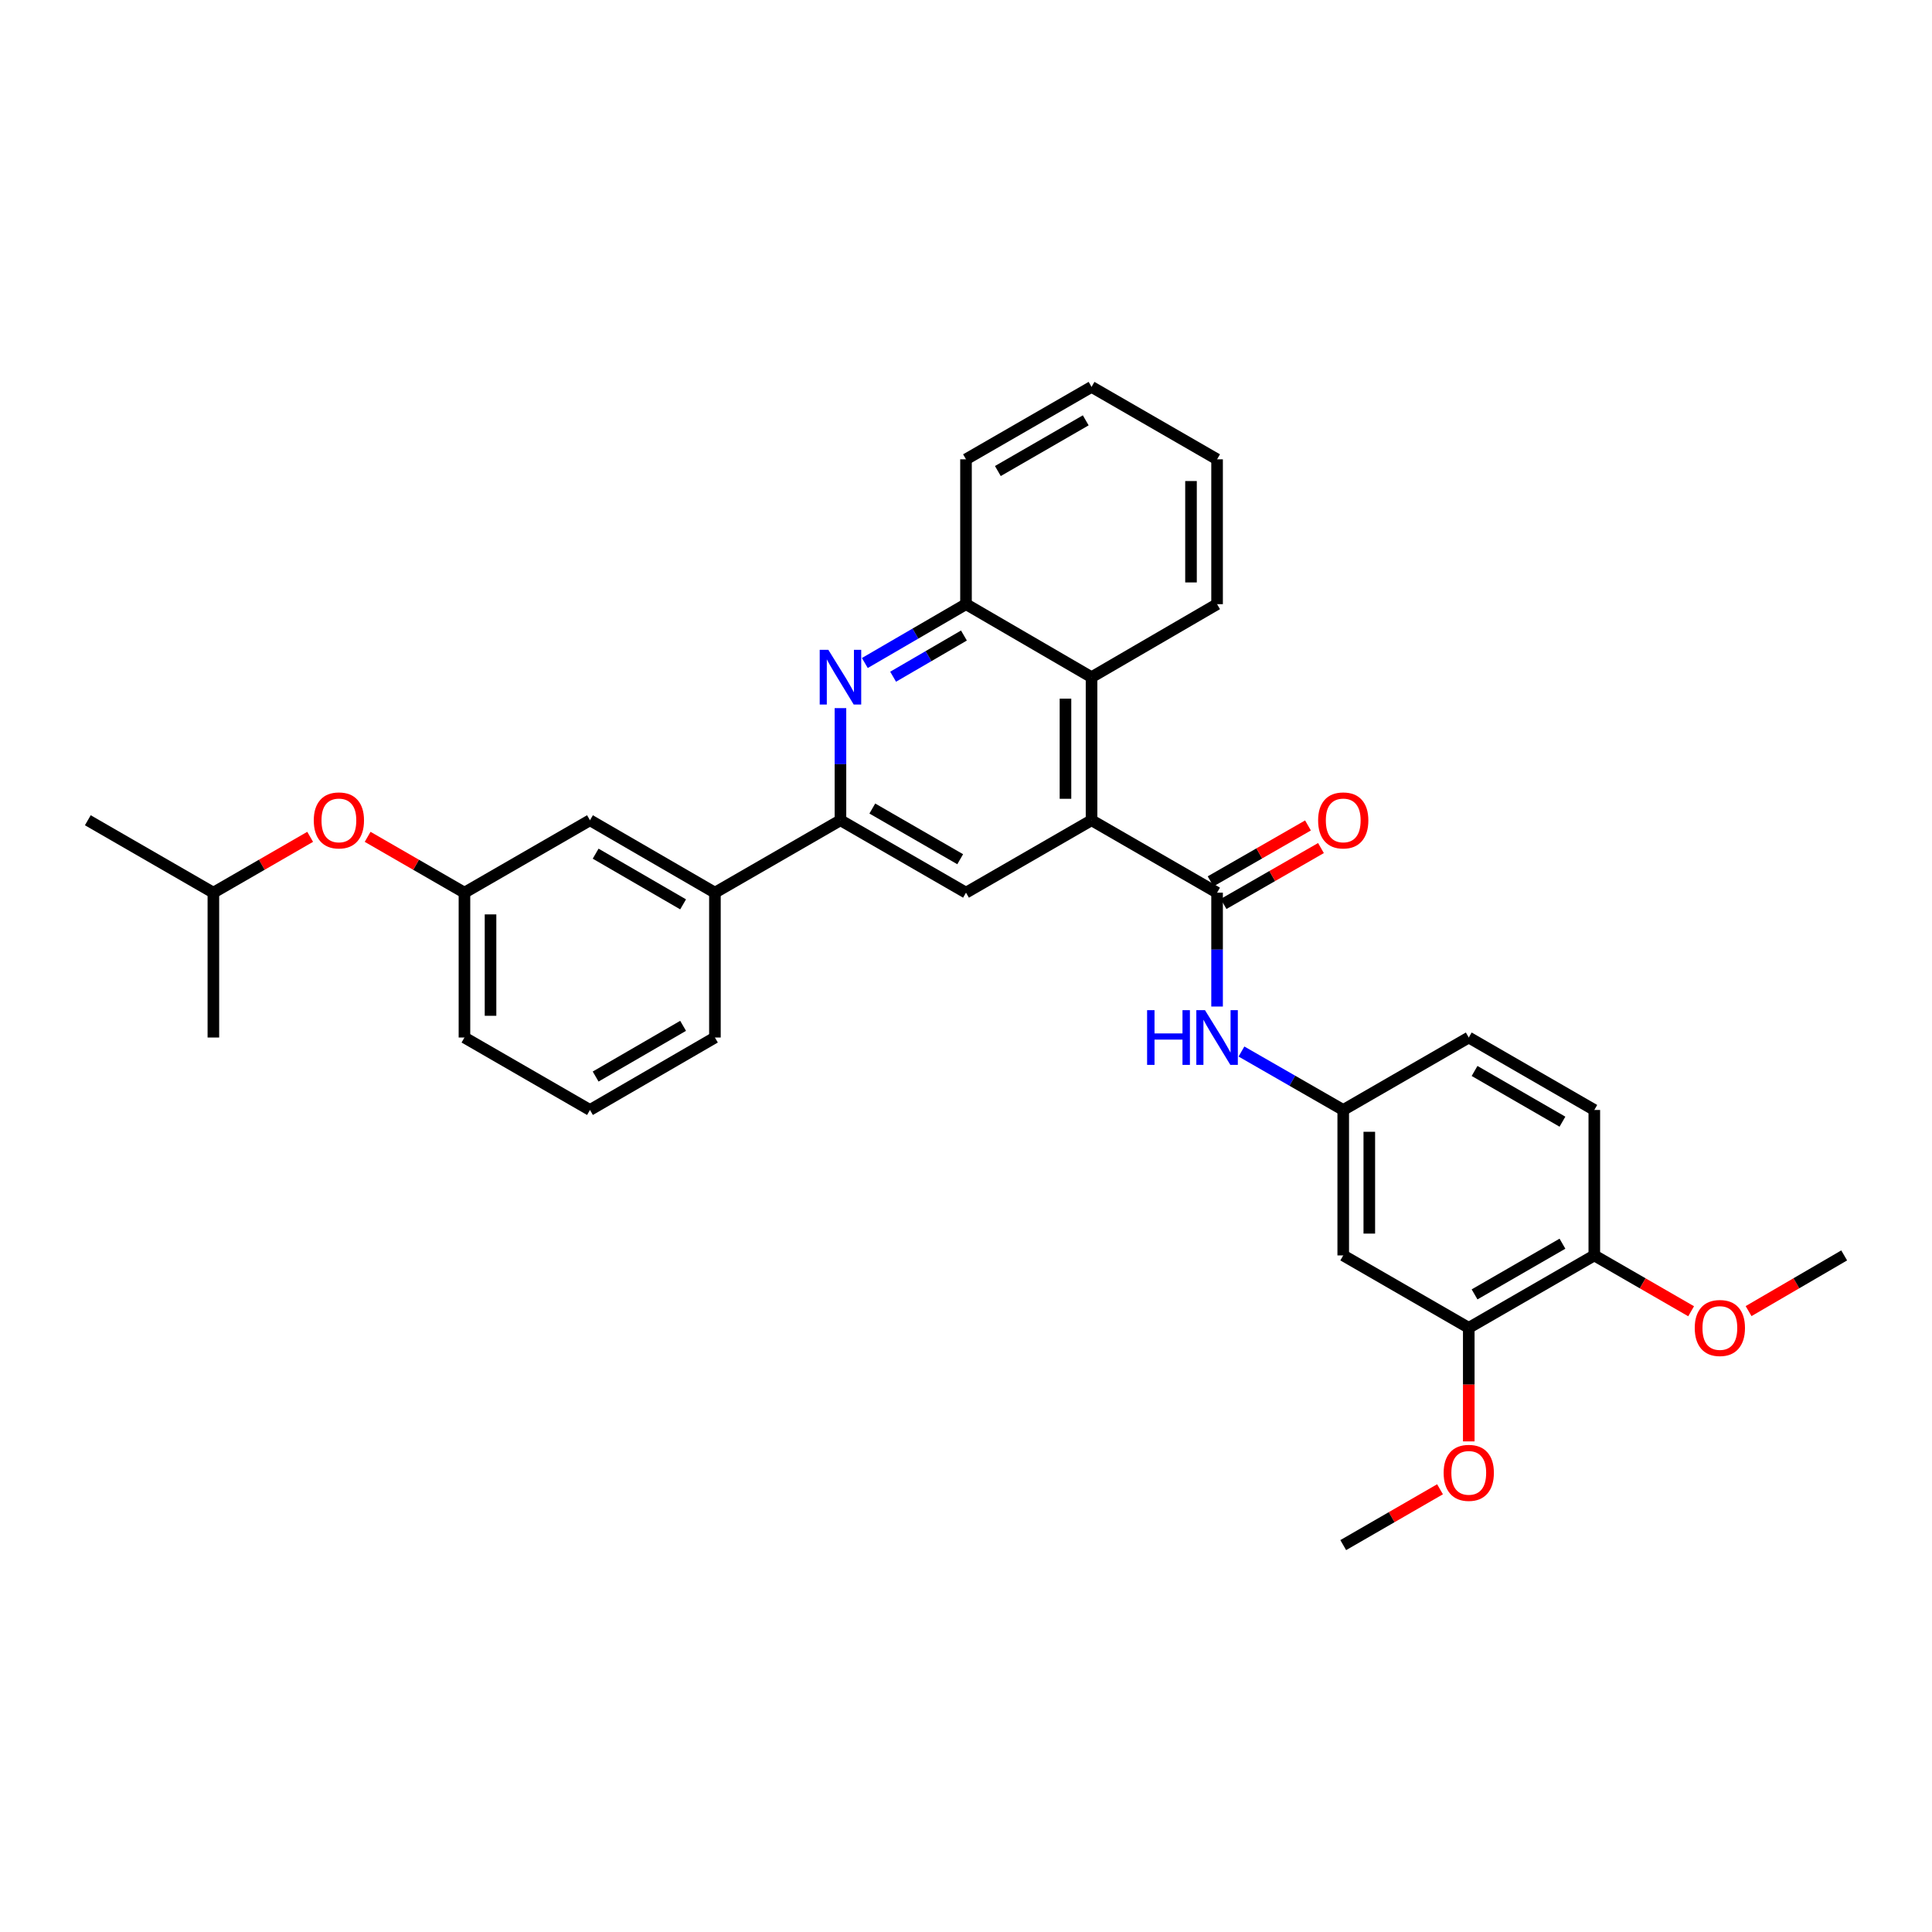 <?xml version='1.0' encoding='iso-8859-1'?>
<svg version='1.1' baseProfile='full'
              xmlns='http://www.w3.org/2000/svg'
                      xmlns:rdkit='http://www.rdkit.org/xml'
                      xmlns:xlink='http://www.w3.org/1999/xlink'
                  xml:space='preserve'
width='1000px' height='1000px' viewBox='0 0 1000 1000'>
<!-- END OF HEADER -->
<rect style='opacity:1.0;fill:#FFFFFF;stroke:none' width='1000' height='1000' x='0' y='0'> </rect>
<path class='bond-0' d='M 564.982,424.56 L 629.957,462.044' style='fill:none;fill-rule:evenodd;stroke:#000000;stroke-width:6px;stroke-linecap:butt;stroke-linejoin:miter;stroke-opacity:1' />
<path class='bond-3' d='M 564.982,424.56 L 500,462.044' style='fill:none;fill-rule:evenodd;stroke:#000000;stroke-width:6px;stroke-linecap:butt;stroke-linejoin:miter;stroke-opacity:1' />
<path class='bond-4' d='M 564.982,424.56 L 564.982,350.514' style='fill:none;fill-rule:evenodd;stroke:#000000;stroke-width:6px;stroke-linecap:butt;stroke-linejoin:miter;stroke-opacity:1' />
<path class='bond-4' d='M 551.488,413.453 L 551.488,361.621' style='fill:none;fill-rule:evenodd;stroke:#000000;stroke-width:6px;stroke-linecap:butt;stroke-linejoin:miter;stroke-opacity:1' />
<path class='bond-6' d='M 629.957,462.044 L 629.957,491.514' style='fill:none;fill-rule:evenodd;stroke:#000000;stroke-width:6px;stroke-linecap:butt;stroke-linejoin:miter;stroke-opacity:1' />
<path class='bond-6' d='M 629.957,491.514 L 629.957,520.985' style='fill:none;fill-rule:evenodd;stroke:#0000FF;stroke-width:6px;stroke-linecap:butt;stroke-linejoin:miter;stroke-opacity:1' />
<path class='bond-11' d='M 633.316,467.895 L 658.523,453.425' style='fill:none;fill-rule:evenodd;stroke:#000000;stroke-width:6px;stroke-linecap:butt;stroke-linejoin:miter;stroke-opacity:1' />
<path class='bond-11' d='M 658.523,453.425 L 683.731,438.955' style='fill:none;fill-rule:evenodd;stroke:#FF0000;stroke-width:6px;stroke-linecap:butt;stroke-linejoin:miter;stroke-opacity:1' />
<path class='bond-11' d='M 626.598,456.192 L 651.805,441.722' style='fill:none;fill-rule:evenodd;stroke:#000000;stroke-width:6px;stroke-linecap:butt;stroke-linejoin:miter;stroke-opacity:1' />
<path class='bond-11' d='M 651.805,441.722 L 677.013,427.251' style='fill:none;fill-rule:evenodd;stroke:#FF0000;stroke-width:6px;stroke-linecap:butt;stroke-linejoin:miter;stroke-opacity:1' />
<path class='bond-1' d='M 447.637,343.174 L 473.819,327.944' style='fill:none;fill-rule:evenodd;stroke:#0000FF;stroke-width:6px;stroke-linecap:butt;stroke-linejoin:miter;stroke-opacity:1' />
<path class='bond-1' d='M 473.819,327.944 L 500,312.715' style='fill:none;fill-rule:evenodd;stroke:#000000;stroke-width:6px;stroke-linecap:butt;stroke-linejoin:miter;stroke-opacity:1' />
<path class='bond-1' d='M 462.277,350.269 L 480.604,339.609' style='fill:none;fill-rule:evenodd;stroke:#0000FF;stroke-width:6px;stroke-linecap:butt;stroke-linejoin:miter;stroke-opacity:1' />
<path class='bond-1' d='M 480.604,339.609 L 498.931,328.948' style='fill:none;fill-rule:evenodd;stroke:#000000;stroke-width:6px;stroke-linecap:butt;stroke-linejoin:miter;stroke-opacity:1' />
<path class='bond-32' d='M 435.018,366.525 L 435.018,395.542' style='fill:none;fill-rule:evenodd;stroke:#0000FF;stroke-width:6px;stroke-linecap:butt;stroke-linejoin:miter;stroke-opacity:1' />
<path class='bond-32' d='M 435.018,395.542 L 435.018,424.56' style='fill:none;fill-rule:evenodd;stroke:#000000;stroke-width:6px;stroke-linecap:butt;stroke-linejoin:miter;stroke-opacity:1' />
<path class='bond-2' d='M 435.018,424.56 L 500,462.044' style='fill:none;fill-rule:evenodd;stroke:#000000;stroke-width:6px;stroke-linecap:butt;stroke-linejoin:miter;stroke-opacity:1' />
<path class='bond-2' d='M 451.508,418.493 L 496.995,444.732' style='fill:none;fill-rule:evenodd;stroke:#000000;stroke-width:6px;stroke-linecap:butt;stroke-linejoin:miter;stroke-opacity:1' />
<path class='bond-7' d='M 435.018,424.56 L 370.043,462.044' style='fill:none;fill-rule:evenodd;stroke:#000000;stroke-width:6px;stroke-linecap:butt;stroke-linejoin:miter;stroke-opacity:1' />
<path class='bond-5' d='M 564.982,350.514 L 500,312.715' style='fill:none;fill-rule:evenodd;stroke:#000000;stroke-width:6px;stroke-linecap:butt;stroke-linejoin:miter;stroke-opacity:1' />
<path class='bond-20' d='M 564.982,350.514 L 629.957,312.715' style='fill:none;fill-rule:evenodd;stroke:#000000;stroke-width:6px;stroke-linecap:butt;stroke-linejoin:miter;stroke-opacity:1' />
<path class='bond-22' d='M 500,312.715 L 500,237.74' style='fill:none;fill-rule:evenodd;stroke:#000000;stroke-width:6px;stroke-linecap:butt;stroke-linejoin:miter;stroke-opacity:1' />
<path class='bond-10' d='M 642.579,544.268 L 668.917,559.393' style='fill:none;fill-rule:evenodd;stroke:#0000FF;stroke-width:6px;stroke-linecap:butt;stroke-linejoin:miter;stroke-opacity:1' />
<path class='bond-10' d='M 668.917,559.393 L 695.254,574.518' style='fill:none;fill-rule:evenodd;stroke:#000000;stroke-width:6px;stroke-linecap:butt;stroke-linejoin:miter;stroke-opacity:1' />
<path class='bond-13' d='M 370.043,462.044 L 305.368,424.56' style='fill:none;fill-rule:evenodd;stroke:#000000;stroke-width:6px;stroke-linecap:butt;stroke-linejoin:miter;stroke-opacity:1' />
<path class='bond-13' d='M 353.575,468.096 L 308.303,441.857' style='fill:none;fill-rule:evenodd;stroke:#000000;stroke-width:6px;stroke-linecap:butt;stroke-linejoin:miter;stroke-opacity:1' />
<path class='bond-21' d='M 370.043,462.044 L 370.043,537.019' style='fill:none;fill-rule:evenodd;stroke:#000000;stroke-width:6px;stroke-linecap:butt;stroke-linejoin:miter;stroke-opacity:1' />
<path class='bond-8' d='M 695.254,649.801 L 695.254,574.518' style='fill:none;fill-rule:evenodd;stroke:#000000;stroke-width:6px;stroke-linecap:butt;stroke-linejoin:miter;stroke-opacity:1' />
<path class='bond-8' d='M 708.748,638.508 L 708.748,585.811' style='fill:none;fill-rule:evenodd;stroke:#000000;stroke-width:6px;stroke-linecap:butt;stroke-linejoin:miter;stroke-opacity:1' />
<path class='bond-9' d='M 695.254,649.801 L 760.229,687.285' style='fill:none;fill-rule:evenodd;stroke:#000000;stroke-width:6px;stroke-linecap:butt;stroke-linejoin:miter;stroke-opacity:1' />
<path class='bond-18' d='M 760.229,687.285 L 760.229,716.675' style='fill:none;fill-rule:evenodd;stroke:#000000;stroke-width:6px;stroke-linecap:butt;stroke-linejoin:miter;stroke-opacity:1' />
<path class='bond-18' d='M 760.229,716.675 L 760.229,746.066' style='fill:none;fill-rule:evenodd;stroke:#FF0000;stroke-width:6px;stroke-linecap:butt;stroke-linejoin:miter;stroke-opacity:1' />
<path class='bond-35' d='M 760.229,687.285 L 825.211,649.801' style='fill:none;fill-rule:evenodd;stroke:#000000;stroke-width:6px;stroke-linecap:butt;stroke-linejoin:miter;stroke-opacity:1' />
<path class='bond-35' d='M 763.233,669.973 L 808.721,643.735' style='fill:none;fill-rule:evenodd;stroke:#000000;stroke-width:6px;stroke-linecap:butt;stroke-linejoin:miter;stroke-opacity:1' />
<path class='bond-17' d='M 695.254,574.518 L 760.229,537.019' style='fill:none;fill-rule:evenodd;stroke:#000000;stroke-width:6px;stroke-linecap:butt;stroke-linejoin:miter;stroke-opacity:1' />
<path class='bond-12' d='M 825.211,649.801 L 825.211,574.518' style='fill:none;fill-rule:evenodd;stroke:#000000;stroke-width:6px;stroke-linecap:butt;stroke-linejoin:miter;stroke-opacity:1' />
<path class='bond-19' d='M 825.211,649.801 L 850.268,664.253' style='fill:none;fill-rule:evenodd;stroke:#000000;stroke-width:6px;stroke-linecap:butt;stroke-linejoin:miter;stroke-opacity:1' />
<path class='bond-19' d='M 850.268,664.253 L 875.325,678.705' style='fill:none;fill-rule:evenodd;stroke:#FF0000;stroke-width:6px;stroke-linecap:butt;stroke-linejoin:miter;stroke-opacity:1' />
<path class='bond-14' d='M 305.368,424.56 L 240.401,462.044' style='fill:none;fill-rule:evenodd;stroke:#000000;stroke-width:6px;stroke-linecap:butt;stroke-linejoin:miter;stroke-opacity:1' />
<path class='bond-15' d='M 240.401,462.044 L 215.344,447.592' style='fill:none;fill-rule:evenodd;stroke:#000000;stroke-width:6px;stroke-linecap:butt;stroke-linejoin:miter;stroke-opacity:1' />
<path class='bond-15' d='M 215.344,447.592 L 190.287,433.14' style='fill:none;fill-rule:evenodd;stroke:#FF0000;stroke-width:6px;stroke-linecap:butt;stroke-linejoin:miter;stroke-opacity:1' />
<path class='bond-34' d='M 240.401,462.044 L 240.401,537.019' style='fill:none;fill-rule:evenodd;stroke:#000000;stroke-width:6px;stroke-linecap:butt;stroke-linejoin:miter;stroke-opacity:1' />
<path class='bond-34' d='M 253.895,473.29 L 253.895,525.773' style='fill:none;fill-rule:evenodd;stroke:#000000;stroke-width:6px;stroke-linecap:butt;stroke-linejoin:miter;stroke-opacity:1' />
<path class='bond-24' d='M 160.536,433.142 L 135.49,447.593' style='fill:none;fill-rule:evenodd;stroke:#FF0000;stroke-width:6px;stroke-linecap:butt;stroke-linejoin:miter;stroke-opacity:1' />
<path class='bond-24' d='M 135.49,447.593 L 110.444,462.044' style='fill:none;fill-rule:evenodd;stroke:#000000;stroke-width:6px;stroke-linecap:butt;stroke-linejoin:miter;stroke-opacity:1' />
<path class='bond-16' d='M 825.211,574.518 L 760.229,537.019' style='fill:none;fill-rule:evenodd;stroke:#000000;stroke-width:6px;stroke-linecap:butt;stroke-linejoin:miter;stroke-opacity:1' />
<path class='bond-16' d='M 808.719,580.581 L 763.231,554.332' style='fill:none;fill-rule:evenodd;stroke:#000000;stroke-width:6px;stroke-linecap:butt;stroke-linejoin:miter;stroke-opacity:1' />
<path class='bond-26' d='M 745.353,770.842 L 720.304,785.293' style='fill:none;fill-rule:evenodd;stroke:#FF0000;stroke-width:6px;stroke-linecap:butt;stroke-linejoin:miter;stroke-opacity:1' />
<path class='bond-26' d='M 720.304,785.293 L 695.254,799.744' style='fill:none;fill-rule:evenodd;stroke:#000000;stroke-width:6px;stroke-linecap:butt;stroke-linejoin:miter;stroke-opacity:1' />
<path class='bond-27' d='M 905.062,678.627 L 929.804,664.214' style='fill:none;fill-rule:evenodd;stroke:#FF0000;stroke-width:6px;stroke-linecap:butt;stroke-linejoin:miter;stroke-opacity:1' />
<path class='bond-27' d='M 929.804,664.214 L 954.545,649.801' style='fill:none;fill-rule:evenodd;stroke:#000000;stroke-width:6px;stroke-linecap:butt;stroke-linejoin:miter;stroke-opacity:1' />
<path class='bond-30' d='M 629.957,312.715 L 629.957,237.74' style='fill:none;fill-rule:evenodd;stroke:#000000;stroke-width:6px;stroke-linecap:butt;stroke-linejoin:miter;stroke-opacity:1' />
<path class='bond-30' d='M 616.463,301.469 L 616.463,248.986' style='fill:none;fill-rule:evenodd;stroke:#000000;stroke-width:6px;stroke-linecap:butt;stroke-linejoin:miter;stroke-opacity:1' />
<path class='bond-23' d='M 370.043,537.019 L 305.368,574.518' style='fill:none;fill-rule:evenodd;stroke:#000000;stroke-width:6px;stroke-linecap:butt;stroke-linejoin:miter;stroke-opacity:1' />
<path class='bond-23' d='M 353.573,530.97 L 308.301,557.219' style='fill:none;fill-rule:evenodd;stroke:#000000;stroke-width:6px;stroke-linecap:butt;stroke-linejoin:miter;stroke-opacity:1' />
<path class='bond-33' d='M 500,237.74 L 564.982,200.256' style='fill:none;fill-rule:evenodd;stroke:#000000;stroke-width:6px;stroke-linecap:butt;stroke-linejoin:miter;stroke-opacity:1' />
<path class='bond-33' d='M 516.49,243.806 L 561.977,217.567' style='fill:none;fill-rule:evenodd;stroke:#000000;stroke-width:6px;stroke-linecap:butt;stroke-linejoin:miter;stroke-opacity:1' />
<path class='bond-25' d='M 305.368,574.518 L 240.401,537.019' style='fill:none;fill-rule:evenodd;stroke:#000000;stroke-width:6px;stroke-linecap:butt;stroke-linejoin:miter;stroke-opacity:1' />
<path class='bond-28' d='M 110.444,462.044 L 45.455,424.56' style='fill:none;fill-rule:evenodd;stroke:#000000;stroke-width:6px;stroke-linecap:butt;stroke-linejoin:miter;stroke-opacity:1' />
<path class='bond-29' d='M 110.444,462.044 L 110.444,537.019' style='fill:none;fill-rule:evenodd;stroke:#000000;stroke-width:6px;stroke-linecap:butt;stroke-linejoin:miter;stroke-opacity:1' />
<path class='bond-31' d='M 629.957,237.74 L 564.982,200.256' style='fill:none;fill-rule:evenodd;stroke:#000000;stroke-width:6px;stroke-linecap:butt;stroke-linejoin:miter;stroke-opacity:1' />
<path  class='atom-2' d='M 428.758 336.354
L 438.038 351.354
Q 438.958 352.834, 440.438 355.514
Q 441.918 358.194, 441.998 358.354
L 441.998 336.354
L 445.758 336.354
L 445.758 364.674
L 441.878 364.674
L 431.918 348.274
Q 430.758 346.354, 429.518 344.154
Q 428.318 341.954, 427.958 341.274
L 427.958 364.674
L 424.278 364.674
L 424.278 336.354
L 428.758 336.354
' fill='#0000FF'/>
<path  class='atom-7' d='M 593.737 522.859
L 597.577 522.859
L 597.577 534.899
L 612.057 534.899
L 612.057 522.859
L 615.897 522.859
L 615.897 551.179
L 612.057 551.179
L 612.057 538.099
L 597.577 538.099
L 597.577 551.179
L 593.737 551.179
L 593.737 522.859
' fill='#0000FF'/>
<path  class='atom-7' d='M 623.697 522.859
L 632.977 537.859
Q 633.897 539.339, 635.377 542.019
Q 636.857 544.699, 636.937 544.859
L 636.937 522.859
L 640.697 522.859
L 640.697 551.179
L 636.817 551.179
L 626.857 534.779
Q 625.697 532.859, 624.457 530.659
Q 623.257 528.459, 622.897 527.779
L 622.897 551.179
L 619.217 551.179
L 619.217 522.859
L 623.697 522.859
' fill='#0000FF'/>
<path  class='atom-12' d='M 682.254 424.64
Q 682.254 417.84, 685.614 414.04
Q 688.974 410.24, 695.254 410.24
Q 701.534 410.24, 704.894 414.04
Q 708.254 417.84, 708.254 424.64
Q 708.254 431.52, 704.854 435.44
Q 701.454 439.32, 695.254 439.32
Q 689.014 439.32, 685.614 435.44
Q 682.254 431.56, 682.254 424.64
M 695.254 436.12
Q 699.574 436.12, 701.894 433.24
Q 704.254 430.32, 704.254 424.64
Q 704.254 419.08, 701.894 416.28
Q 699.574 413.44, 695.254 413.44
Q 690.934 413.44, 688.574 416.24
Q 686.254 419.04, 686.254 424.64
Q 686.254 430.36, 688.574 433.24
Q 690.934 436.12, 695.254 436.12
' fill='#FF0000'/>
<path  class='atom-16' d='M 162.411 424.64
Q 162.411 417.84, 165.771 414.04
Q 169.131 410.24, 175.411 410.24
Q 181.691 410.24, 185.051 414.04
Q 188.411 417.84, 188.411 424.64
Q 188.411 431.52, 185.011 435.44
Q 181.611 439.32, 175.411 439.32
Q 169.171 439.32, 165.771 435.44
Q 162.411 431.56, 162.411 424.64
M 175.411 436.12
Q 179.731 436.12, 182.051 433.24
Q 184.411 430.32, 184.411 424.64
Q 184.411 419.08, 182.051 416.28
Q 179.731 413.44, 175.411 413.44
Q 171.091 413.44, 168.731 416.24
Q 166.411 419.04, 166.411 424.64
Q 166.411 430.36, 168.731 433.24
Q 171.091 436.12, 175.411 436.12
' fill='#FF0000'/>
<path  class='atom-19' d='M 747.229 762.34
Q 747.229 755.54, 750.589 751.74
Q 753.949 747.94, 760.229 747.94
Q 766.509 747.94, 769.869 751.74
Q 773.229 755.54, 773.229 762.34
Q 773.229 769.22, 769.829 773.14
Q 766.429 777.02, 760.229 777.02
Q 753.989 777.02, 750.589 773.14
Q 747.229 769.26, 747.229 762.34
M 760.229 773.82
Q 764.549 773.82, 766.869 770.94
Q 769.229 768.02, 769.229 762.34
Q 769.229 756.78, 766.869 753.98
Q 764.549 751.14, 760.229 751.14
Q 755.909 751.14, 753.549 753.94
Q 751.229 756.74, 751.229 762.34
Q 751.229 768.06, 753.549 770.94
Q 755.909 773.82, 760.229 773.82
' fill='#FF0000'/>
<path  class='atom-20' d='M 877.2 687.365
Q 877.2 680.565, 880.56 676.765
Q 883.92 672.965, 890.2 672.965
Q 896.48 672.965, 899.84 676.765
Q 903.2 680.565, 903.2 687.365
Q 903.2 694.245, 899.8 698.165
Q 896.4 702.045, 890.2 702.045
Q 883.96 702.045, 880.56 698.165
Q 877.2 694.285, 877.2 687.365
M 890.2 698.845
Q 894.52 698.845, 896.84 695.965
Q 899.2 693.045, 899.2 687.365
Q 899.2 681.805, 896.84 679.005
Q 894.52 676.165, 890.2 676.165
Q 885.88 676.165, 883.52 678.965
Q 881.2 681.765, 881.2 687.365
Q 881.2 693.085, 883.52 695.965
Q 885.88 698.845, 890.2 698.845
' fill='#FF0000'/>
</svg>
